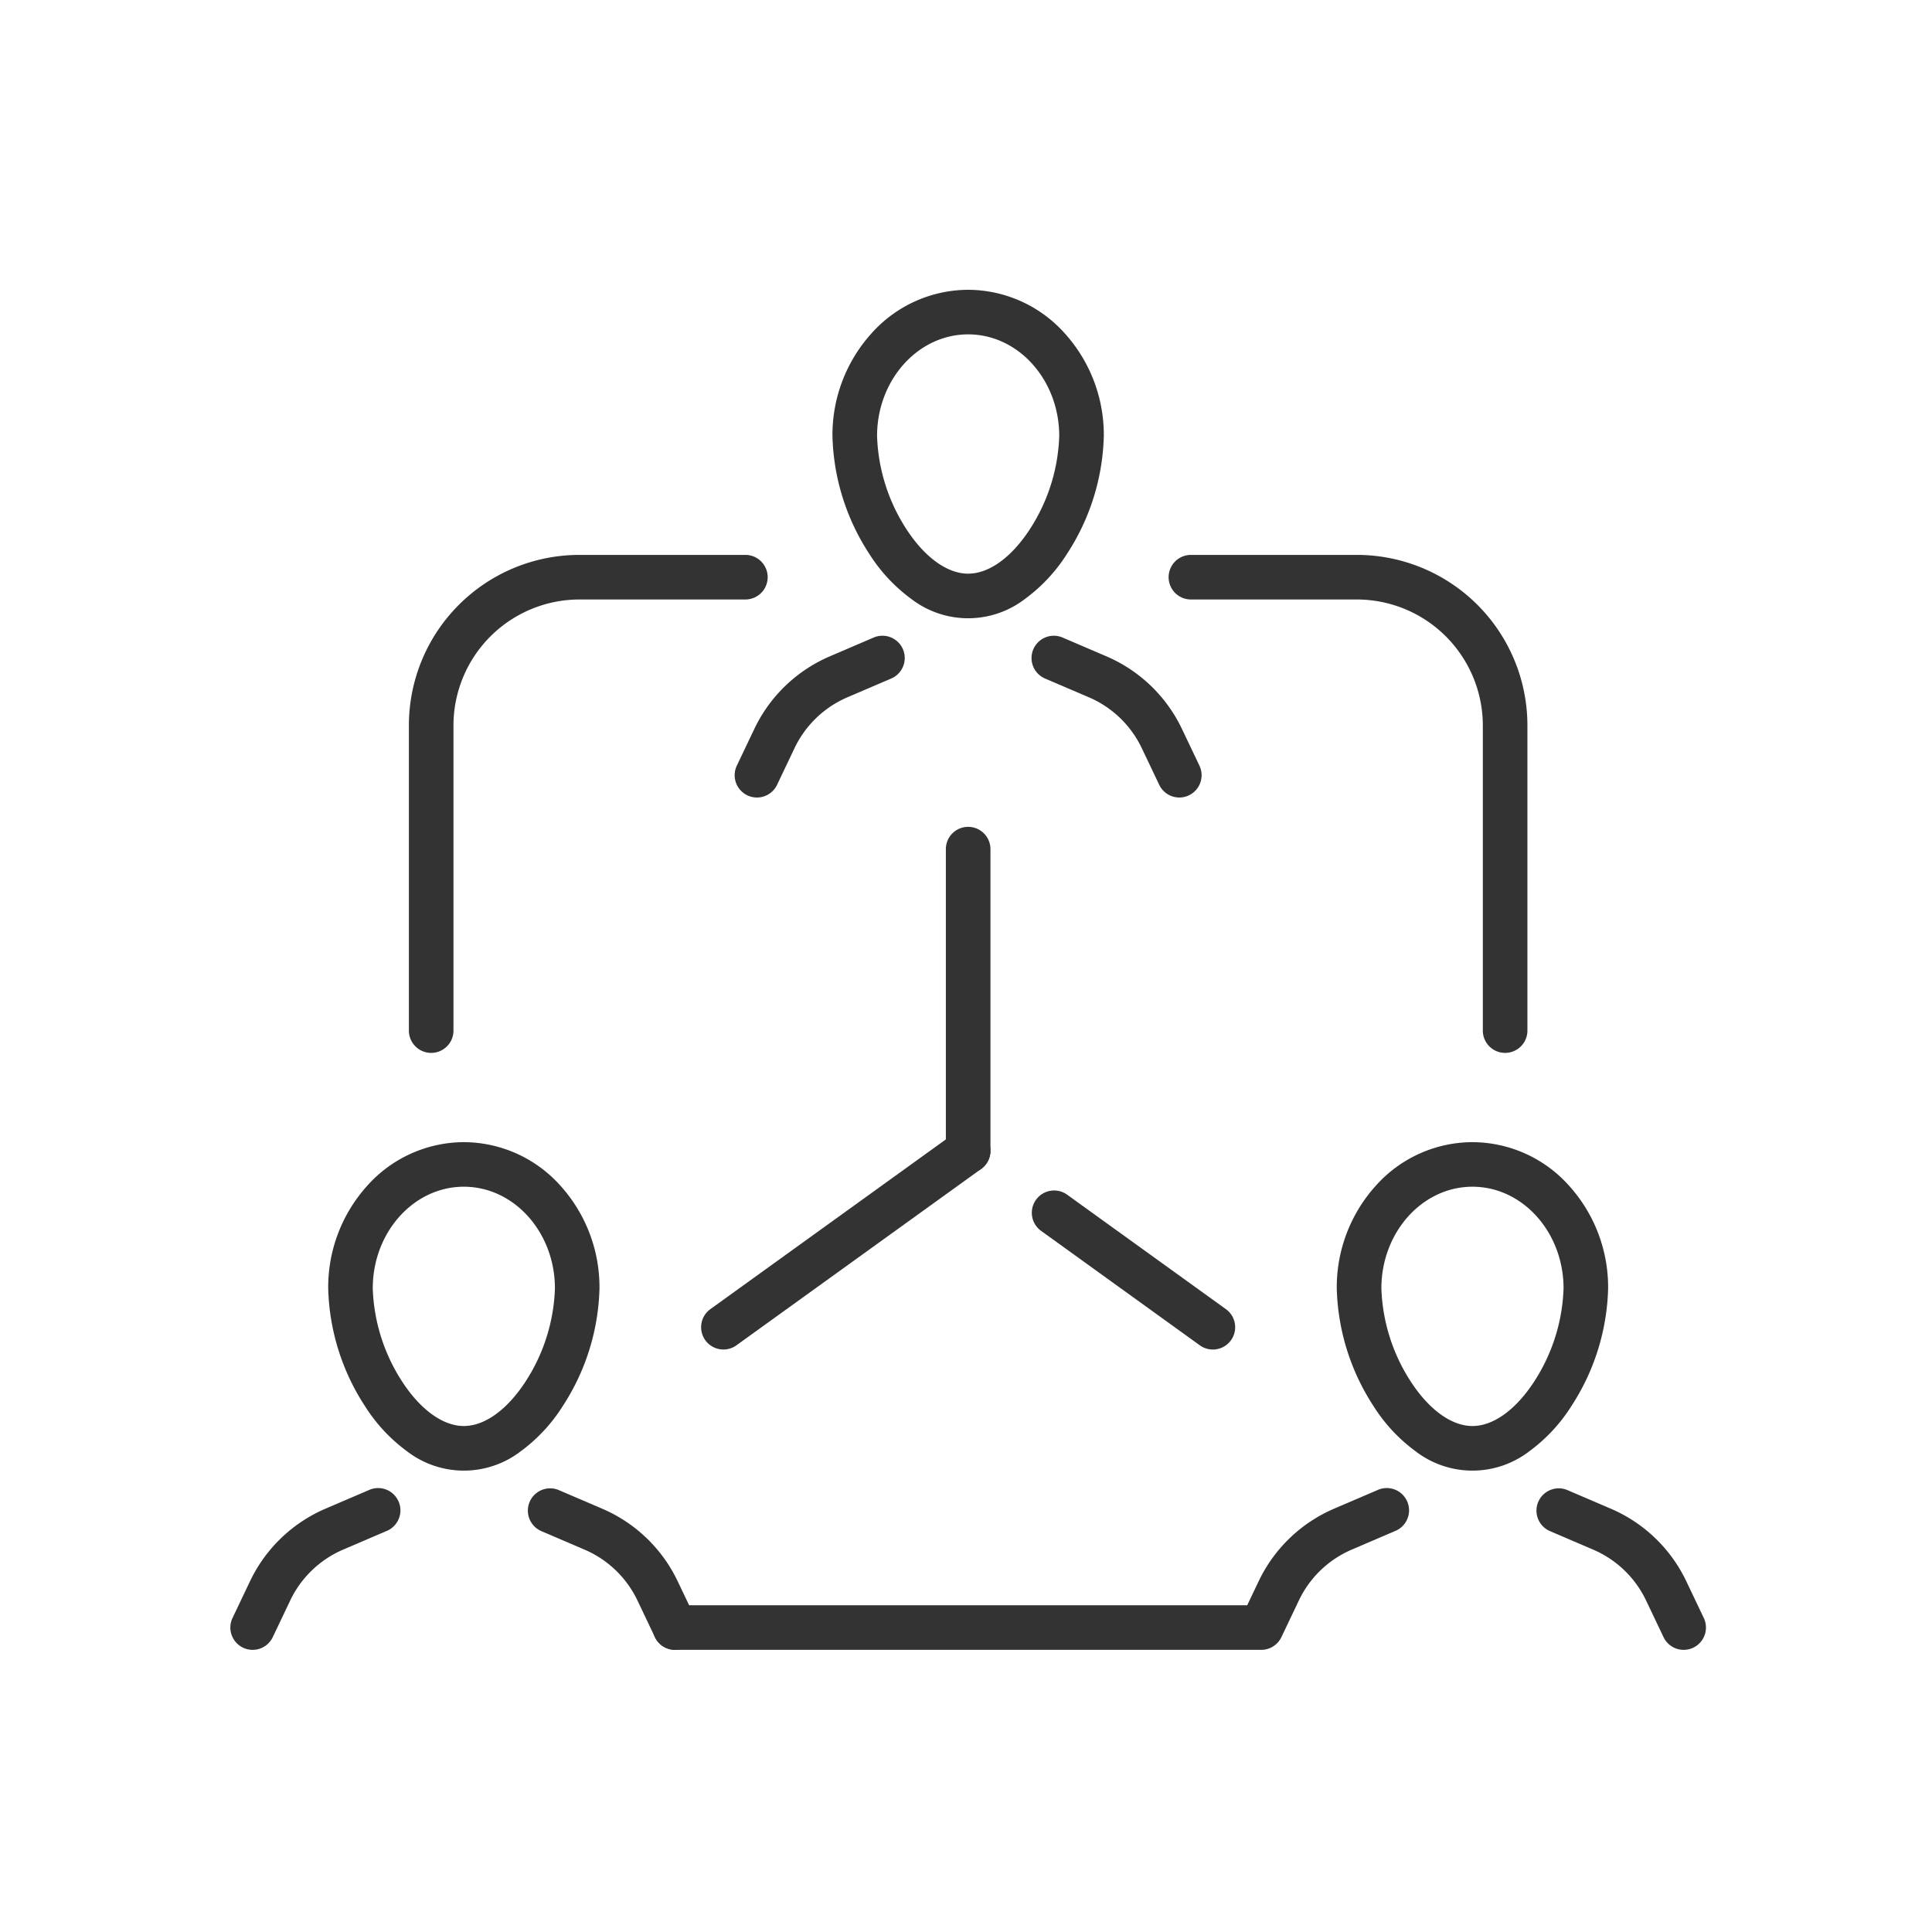 <svg xmlns="http://www.w3.org/2000/svg" xmlns:xlink="http://www.w3.org/1999/xlink" width="130" height="130" viewBox="0 0 130 130"><defs><style>.a{fill:#fff;stroke:#707070;}.b{clip-path:url(#a);}.c{fill:#333;}</style><clipPath id="a"><rect class="a" width="130" height="130" transform="translate(7158 -2748)"/></clipPath></defs><g class="b" transform="translate(-7158 2748)"><g transform="translate(7175 -2727)"><path class="c" d="M104.321,1.87a8.749,8.749,0,0,1,6.5,2.931,10.193,10.193,0,0,1,2.628,6.912,15.17,15.17,0,0,1-2.479,7.927,11.1,11.1,0,0,1-2.812,3.021,6.278,6.278,0,0,1-7.677,0,11.1,11.1,0,0,1-2.812-3.021,15.171,15.171,0,0,1-2.479-7.927A10.194,10.194,0,0,1,97.819,4.8,8.749,8.749,0,0,1,104.321,1.87Zm0,19.1c1.4,0,2.905-1.083,4.139-2.971a12.232,12.232,0,0,0,1.99-6.287c0-3.773-2.75-6.843-6.129-6.843s-6.129,3.07-6.129,6.843A12.233,12.233,0,0,0,100.182,18C101.416,19.888,102.924,20.971,104.321,20.971Z" transform="translate(-56.176 -3.37)"/><path class="c" d="M136.019,66.383a1.5,1.5,0,0,1-1.355-.855l-1.177-2.471a6.985,6.985,0,0,0-3.556-3.417L127,58.385a1.5,1.5,0,1,1,1.182-2.757l2.927,1.255a9.983,9.983,0,0,1,5.083,4.884l1.177,2.471a1.5,1.5,0,0,1-1.353,2.145Z" transform="translate(-73.662 -33.72)"/><path class="c" d="M81.53,66.383a1.5,1.5,0,0,1-1.353-2.145l1.177-2.471a9.983,9.983,0,0,1,5.083-4.885l2.927-1.255a1.5,1.5,0,1,1,1.182,2.757l-2.927,1.255a6.985,6.985,0,0,0-3.557,3.417l-1.177,2.471A1.5,1.5,0,0,1,81.53,66.383Z" transform="translate(-47.597 -33.72)"/><path class="c" d="M182.483,133.973a8.749,8.749,0,0,1,6.5,2.931,10.193,10.193,0,0,1,2.628,6.912,15.17,15.17,0,0,1-2.479,7.927,11.1,11.1,0,0,1-2.812,3.021,6.278,6.278,0,0,1-7.677,0,11.1,11.1,0,0,1-2.812-3.021,15.17,15.17,0,0,1-2.479-7.927,10.194,10.194,0,0,1,2.627-6.912A8.749,8.749,0,0,1,182.483,133.973Zm0,19.1c1.4,0,2.905-1.083,4.139-2.971a12.232,12.232,0,0,0,1.99-6.287c0-3.773-2.75-6.843-6.129-6.843s-6.129,3.07-6.129,6.843a12.233,12.233,0,0,0,1.99,6.287C179.578,151.991,181.086,153.074,182.483,153.074Z" transform="translate(-100.404 -78.12)"/><path class="c" d="M214.181,198.485a1.5,1.5,0,0,1-1.355-.855l-1.177-2.471a6.985,6.985,0,0,0-3.556-3.417l-2.928-1.255a1.5,1.5,0,0,1,1.182-2.757l2.927,1.255a9.983,9.983,0,0,1,5.083,4.884l1.177,2.471a1.5,1.5,0,0,1-1.353,2.145Z" transform="translate(-117.89 -108.47)"/><path class="c" d="M108.282,198.484H68.836a1.5,1.5,0,0,1,0-3h38.5l.77-1.616a9.985,9.985,0,0,1,5.083-4.885l2.927-1.255a1.5,1.5,0,1,1,1.182,2.757l-2.927,1.255a6.987,6.987,0,0,0-3.557,3.418l-1.177,2.47A1.5,1.5,0,0,1,108.282,198.484Z" transform="translate(-40.414 -108.47)"/><path class="c" d="M26.159,133.973a8.749,8.749,0,0,1,6.5,2.931,10.194,10.194,0,0,1,2.627,6.912,15.171,15.171,0,0,1-2.479,7.927A11.1,11.1,0,0,1,30,154.764a6.278,6.278,0,0,1-7.677,0,11.1,11.1,0,0,1-2.812-3.021,15.17,15.17,0,0,1-2.479-7.927,10.193,10.193,0,0,1,2.628-6.912A8.749,8.749,0,0,1,26.159,133.973Zm0,19.1c1.4,0,2.905-1.083,4.139-2.971a12.233,12.233,0,0,0,1.99-6.287c0-3.773-2.749-6.843-6.129-6.843s-6.129,3.07-6.129,6.843a12.232,12.232,0,0,0,1.99,6.287C23.254,151.991,24.763,153.074,26.159,153.074Z" transform="translate(-11.948 -78.12)"/><path class="c" d="M3.369,198.485a1.5,1.5,0,0,1-1.353-2.145l1.177-2.471a9.983,9.983,0,0,1,5.083-4.885l2.927-1.255a1.5,1.5,0,1,1,1.182,2.757l-2.927,1.255A6.985,6.985,0,0,0,5.9,195.159l-1.177,2.471A1.5,1.5,0,0,1,3.369,198.485Z" transform="translate(-3.37 -108.47)"/><path class="c" d="M57.858,198.485a1.5,1.5,0,0,1-1.355-.855l-1.177-2.471a6.984,6.984,0,0,0-3.556-3.417l-2.927-1.255a1.5,1.5,0,0,1,1.182-2.757l2.927,1.255a9.983,9.983,0,0,1,5.083,4.884l1.177,2.471a1.5,1.5,0,0,1-1.353,2.145Z" transform="translate(-29.435 -108.47)"/><path class="c" d="M169.932,76.466a1.5,1.5,0,0,1-1.5-1.5V54.433a8.486,8.486,0,0,0-8.477-8.476H148.79a1.5,1.5,0,0,1,0-3h11.165a11.477,11.477,0,0,1,11.477,11.476V74.966A1.5,1.5,0,0,1,169.932,76.466Z" transform="translate(-85.656 -26.619)"/><path class="c" d="M31.041,76.466a1.5,1.5,0,0,1-1.5-1.5V54.433A11.476,11.476,0,0,1,41.017,42.957H52.183a1.5,1.5,0,0,1,0,3H41.017a8.486,8.486,0,0,0-8.476,8.476V74.966A1.5,1.5,0,0,1,31.041,76.466Z" transform="translate(-19.028 -26.619)"/><path class="c" d="M0,21.8a1.5,1.5,0,0,1-1.5-1.5V0A1.5,1.5,0,0,1,0-1.5,1.5,1.5,0,0,1,1.5,0V20.3A1.5,1.5,0,0,1,0,21.8Z" transform="translate(48.145 36.137)"/><path class="c" d="M10.678,9.2A1.493,1.493,0,0,1,9.8,8.915l-10.68-7.7a1.5,1.5,0,0,1-.34-2.094,1.5,1.5,0,0,1,2.094-.34l10.68,7.7A1.5,1.5,0,0,1,10.678,9.2Z" transform="translate(53.932 60.607)"/><path class="c" d="M0,13.369a1.5,1.5,0,0,1-1.218-.623,1.5,1.5,0,0,1,.34-2.094L15.59-1.217a1.5,1.5,0,0,1,2.094.34,1.5,1.5,0,0,1-.34,2.094L.877,13.086A1.493,1.493,0,0,1,0,13.369Z" transform="translate(31.678 56.436)"/></g></g></svg>
